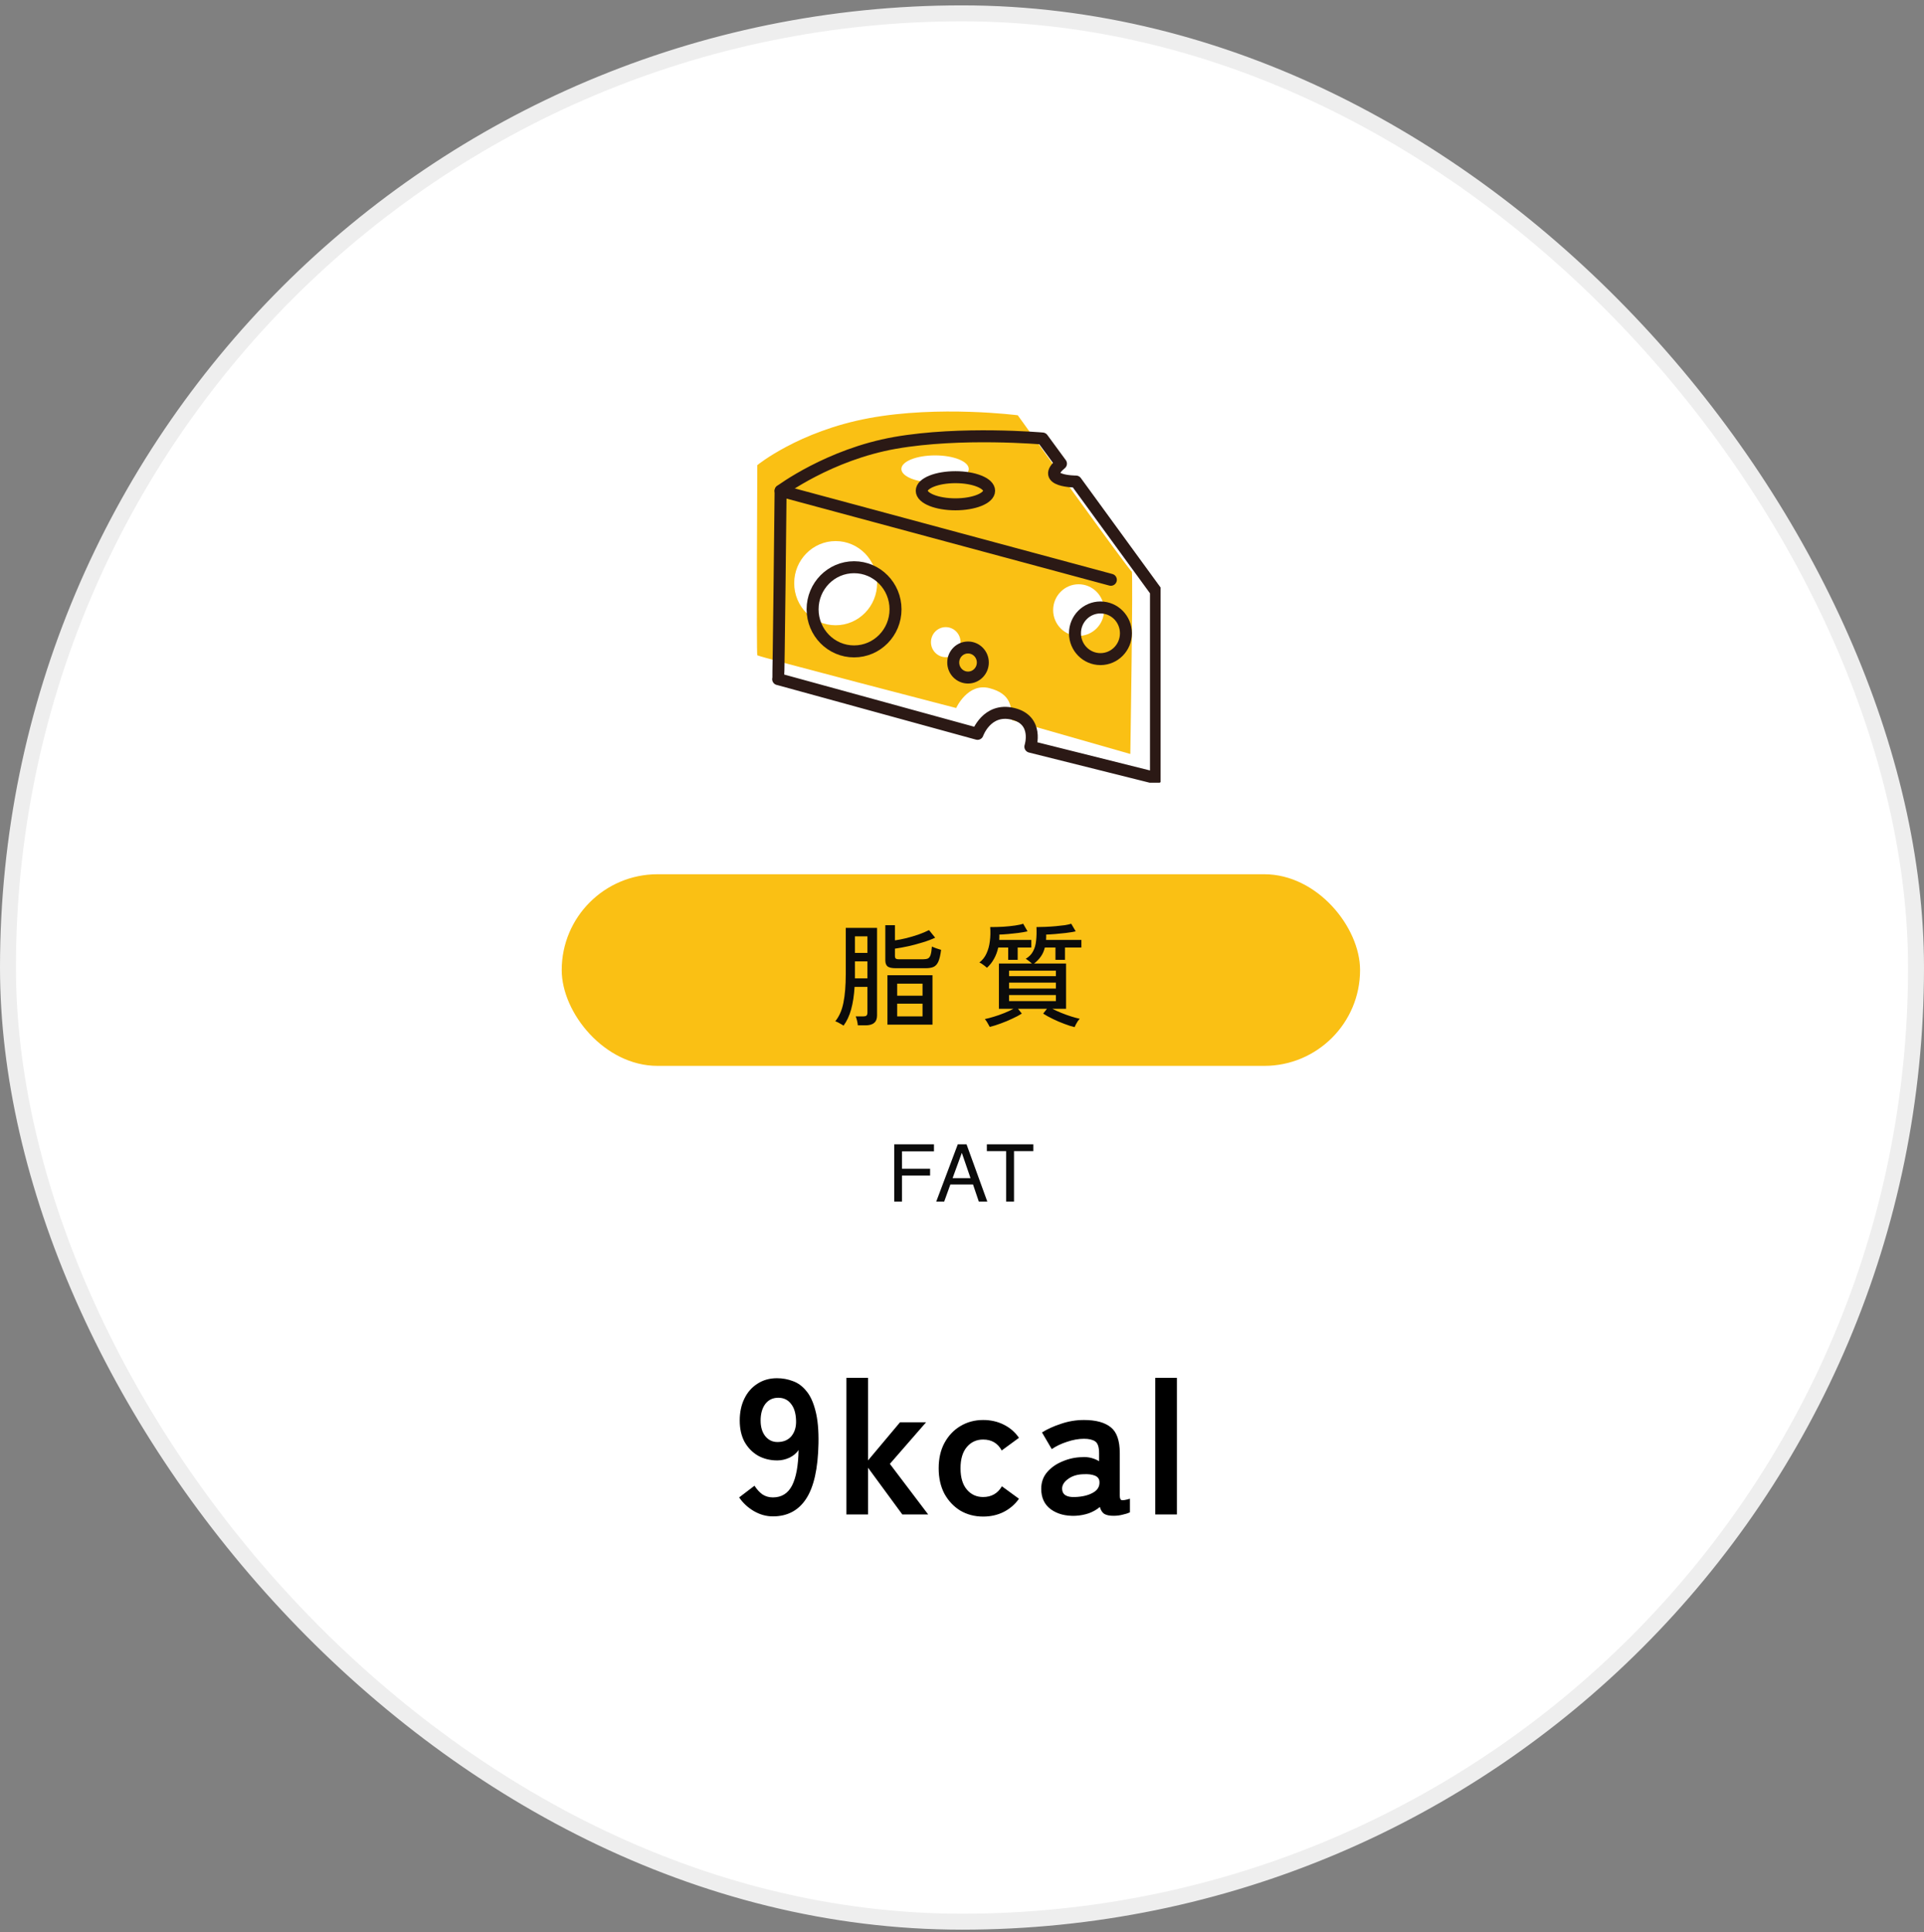 <svg width="241" height="242" viewBox="0 0 241 242" fill="none" xmlns="http://www.w3.org/2000/svg">
<rect x="0" y="0" width="241" height="242" fill="#808080" stroke="none"/>
<rect x="1" y="1.672" width="239" height="239" rx="119.5" fill="white" stroke="#EEEEEE" stroke-width="2"/>
<mask id="mask0_4371_203146" style="mask-type:alpha" maskUnits="userSpaceOnUse" x="85" y="39" width="71" height="71">
<ellipse cx="120.361" cy="74.582" rx="35" ry="34.91" fill="white"/>
</mask>
<g mask="url(#mask0_4371_203146)">
</g>
<g clip-path="url(#clip0_4371_203146)">
<path d="M141.761 71.581C141.578 71.644 127.485 52.008 127.485 52.008C127.485 52.008 117.641 50.736 108.833 52.373C100.025 54.011 94.86 58.255 94.86 58.255C94.86 58.255 94.74 81.884 94.86 82.067C94.98 82.249 119.769 88.673 119.769 88.673C119.769 88.673 121.227 85.461 123.961 86.191C126.695 86.916 126.695 88.553 126.758 90.19L141.583 94.429C141.583 94.429 141.949 71.524 141.766 71.587L141.761 71.581ZM104.675 78.307C101.804 78.307 99.481 75.945 99.481 73.036C99.481 70.127 101.809 67.765 104.675 67.765C107.54 67.765 109.868 70.127 109.868 73.036C109.868 75.945 107.54 78.307 104.675 78.307ZM118.465 82.306C117.441 82.306 116.612 81.462 116.612 80.424C116.612 79.385 117.441 78.541 118.465 78.541C119.489 78.541 120.318 79.385 120.318 80.424C120.318 81.462 119.489 82.306 118.465 82.306ZM117.126 60.434C114.793 60.434 112.905 59.675 112.905 58.734C112.905 57.793 114.793 57.034 117.126 57.034C119.46 57.034 121.347 57.793 121.347 58.734C121.347 59.675 119.46 60.434 117.126 60.434ZM135.109 79.642C133.347 79.642 131.917 78.193 131.917 76.408C131.917 74.622 133.347 73.173 135.109 73.173C136.87 73.173 138.3 74.622 138.3 76.408C138.3 78.193 136.87 79.642 135.109 79.642Z" fill="#FAC014"/>
<path d="M97.474 85.051L122.445 91.908C122.445 91.908 123.595 88.611 126.878 89.398C130.161 90.185 129.063 93.517 129.063 93.517L144.798 97.453V74.063L134.777 60.309C134.777 60.309 130.161 60.309 132.895 58.067L130.584 54.918C130.584 54.918 120.381 54.011 112.116 55.466C103.851 56.92 97.777 61.467 97.777 61.467C97.777 61.467 97.537 84.828 97.474 85.057V85.051Z" stroke="#2B1915" stroke-width="1.5" stroke-linecap="round" stroke-linejoin="round"/>
<path d="M139.146 72.614L97.776 61.467" stroke="#2B1915" stroke-width="1.5" stroke-linecap="round" stroke-linejoin="round"/>
<path d="M106.98 81.582C109.848 81.582 112.173 79.222 112.173 76.31C112.173 73.399 109.848 71.039 106.98 71.039C104.111 71.039 101.786 73.399 101.786 76.31C101.786 79.222 104.111 81.582 106.98 81.582Z" stroke="#2B1915" stroke-width="1.5" stroke-linecap="round" stroke-linejoin="round"/>
<path d="M137.843 82.547C139.606 82.547 141.034 81.099 141.034 79.313C141.034 77.526 139.606 76.078 137.843 76.078C136.08 76.078 134.651 77.526 134.651 79.313C134.651 81.099 136.08 82.547 137.843 82.547Z" stroke="#2B1915" stroke-width="1.5" stroke-linecap="round" stroke-linejoin="round"/>
<path d="M121.255 84.857C122.279 84.857 123.109 84.014 123.109 82.974C123.109 81.935 122.279 81.092 121.255 81.092C120.232 81.092 119.402 81.935 119.402 82.974C119.402 84.014 120.232 84.857 121.255 84.857Z" stroke="#2B1915" stroke-width="1.5" stroke-linecap="round" stroke-linejoin="round"/>
<path d="M119.677 63.162C122.008 63.162 123.898 62.401 123.898 61.462C123.898 60.523 122.008 59.762 119.677 59.762C117.346 59.762 115.456 60.523 115.456 61.462C115.456 62.401 117.346 63.162 119.677 63.162Z" stroke="#2B1915" stroke-width="1.5" stroke-linecap="round" stroke-linejoin="round"/>
</g>
<rect x="70.361" y="109.49" width="100" height="24" rx="12" fill="#FAC014"/>
<path d="M105.659 128.456C105.594 128.4 105.491 128.335 105.351 128.26C105.221 128.186 105.085 128.111 104.945 128.036C104.815 127.971 104.707 127.929 104.623 127.91C105.118 127.304 105.459 126.529 105.645 125.586C105.841 124.634 105.939 123.44 105.939 122.002V116.206H109.859V127.168C109.859 127.598 109.738 127.91 109.495 128.106C109.262 128.312 108.898 128.414 108.403 128.414H107.451C107.442 128.246 107.409 128.05 107.353 127.826C107.297 127.602 107.241 127.425 107.185 127.294H108.137C108.324 127.294 108.455 127.262 108.529 127.196C108.613 127.122 108.655 126.996 108.655 126.818V123.598H107.045C106.98 124.672 106.835 125.614 106.611 126.426C106.387 127.229 106.07 127.906 105.659 128.456ZM111.161 128.33V122.142H116.803V128.33H111.161ZM112.197 121.26C111.712 121.26 111.371 121.186 111.175 121.036C110.989 120.878 110.895 120.626 110.895 120.28V115.87H112.099V117.774C112.547 117.709 113.023 117.616 113.527 117.494C114.041 117.364 114.545 117.214 115.039 117.046C115.534 116.869 115.977 116.682 116.369 116.486L117.139 117.438C116.682 117.653 116.159 117.849 115.571 118.026C114.993 118.204 114.4 118.362 113.793 118.502C113.196 118.633 112.631 118.736 112.099 118.81V119.748C112.099 119.879 112.132 119.977 112.197 120.042C112.263 120.108 112.398 120.14 112.603 120.14H115.627C115.879 120.14 116.08 120.108 116.229 120.042C116.379 119.968 116.491 119.818 116.565 119.594C116.64 119.361 116.696 119.011 116.733 118.544C116.864 118.61 117.046 118.684 117.279 118.768C117.522 118.852 117.723 118.918 117.881 118.964C117.797 119.618 117.681 120.112 117.531 120.448C117.382 120.775 117.177 120.994 116.915 121.106C116.663 121.209 116.341 121.26 115.949 121.26H112.197ZM112.379 127.294H115.557V125.698H112.379V127.294ZM112.379 124.704H115.557V123.192H112.379V124.704ZM107.087 122.534H108.655V120.406H107.087V122.534ZM107.087 119.342H108.655V117.27H107.087V119.342ZM134.601 128.638C134.237 128.554 133.813 128.419 133.327 128.232C132.842 128.055 132.361 127.85 131.885 127.616C131.419 127.392 131.013 127.168 130.667 126.944L131.143 126.342H127.517L127.993 126.944C127.667 127.15 127.27 127.36 126.803 127.574C126.337 127.798 125.856 127.999 125.361 128.176C124.867 128.363 124.405 128.508 123.975 128.61C123.919 128.498 123.826 128.33 123.695 128.106C123.574 127.892 123.462 127.733 123.359 127.63C123.677 127.565 124.05 127.467 124.479 127.336C124.918 127.206 125.357 127.052 125.795 126.874C126.234 126.697 126.617 126.52 126.943 126.342H125.123V120.672H129.253C129.151 120.57 129.015 120.458 128.847 120.336C128.689 120.206 128.567 120.122 128.483 120.084C128.903 119.832 129.211 119.515 129.407 119.132C129.613 118.75 129.739 118.302 129.785 117.788C129.841 117.275 129.855 116.715 129.827 116.108C130.173 116.108 130.555 116.099 130.975 116.08C131.405 116.062 131.829 116.034 132.249 115.996C132.669 115.959 133.047 115.917 133.383 115.87C133.729 115.814 133.995 115.754 134.181 115.688L134.741 116.64C134.424 116.715 134.032 116.78 133.565 116.836C133.108 116.892 132.651 116.939 132.193 116.976C131.745 117.014 131.363 117.037 131.045 117.046C131.045 117.168 131.045 117.284 131.045 117.396C131.045 117.508 131.041 117.616 131.031 117.718H135.455V118.67H133.397V120.21H132.207V118.67H130.877C130.765 119.118 130.593 119.501 130.359 119.818C130.135 120.136 129.86 120.42 129.533 120.672H133.537V126.342H131.815C132.142 126.51 132.511 126.678 132.921 126.846C133.332 127.014 133.743 127.164 134.153 127.294C134.564 127.425 134.928 127.523 135.245 127.588C135.18 127.654 135.101 127.752 135.007 127.882C134.923 128.022 134.844 128.158 134.769 128.288C134.695 128.428 134.639 128.545 134.601 128.638ZM123.625 121.204C123.569 121.148 123.481 121.074 123.359 120.98C123.247 120.887 123.126 120.798 122.995 120.714C122.865 120.63 122.757 120.574 122.673 120.546C123.065 120.248 123.364 119.87 123.569 119.412C123.784 118.946 123.924 118.432 123.989 117.872C124.064 117.303 124.078 116.715 124.031 116.108C124.573 116.108 125.114 116.094 125.655 116.066C126.206 116.029 126.705 115.978 127.153 115.912C127.601 115.847 127.937 115.772 128.161 115.688L128.707 116.64C128.39 116.715 128.017 116.78 127.587 116.836C127.158 116.892 126.729 116.939 126.299 116.976C125.879 117.014 125.506 117.037 125.179 117.046C125.179 117.158 125.179 117.27 125.179 117.382C125.179 117.494 125.175 117.606 125.165 117.718H129.183V118.67H127.475V120.21H126.285V118.67H125.039C124.918 119.212 124.736 119.692 124.493 120.112C124.26 120.532 123.971 120.896 123.625 121.204ZM126.397 125.376H132.263V124.62H126.397V125.376ZM126.397 123.808H132.263V123.066H126.397V123.808ZM126.397 122.254H132.263V121.568H126.397V122.254Z" fill="#0B0B0B"/>
<path d="M112.012 143.317H116.988V144.196H112.984V146.374H116.504V147.229H112.984V150.49H112.012V143.317ZM121.567 147.551L120.479 144.382L119.321 147.551H121.567ZM119.971 143.317H121.069L123.672 150.49H122.607L121.88 148.342H119.043L118.267 150.49H117.271L119.971 143.317ZM129.433 143.317V144.172H127.016V150.49H126.03V144.172H123.613V143.317H129.433Z" fill="#0B0B0B"/>
<path d="M96.811 189.912C95.979 189.912 95.179 189.688 94.411 189.24C93.659 188.792 93.051 188.224 92.587 187.536L94.507 186.072C94.795 186.52 95.123 186.88 95.491 187.152C95.875 187.408 96.315 187.536 96.811 187.536C97.899 187.536 98.699 187.04 99.211 186.048C99.723 185.04 99.995 183.56 100.027 181.608C99.755 182.008 99.371 182.328 98.875 182.568C98.379 182.792 97.875 182.904 97.363 182.904C96.467 182.904 95.659 182.704 94.939 182.304C94.235 181.888 93.675 181.312 93.259 180.576C92.859 179.824 92.659 178.936 92.659 177.912C92.659 176.872 92.851 175.96 93.235 175.176C93.619 174.376 94.163 173.752 94.867 173.304C95.571 172.84 96.387 172.608 97.315 172.608C98.019 172.608 98.683 172.728 99.307 172.968C99.947 173.192 100.507 173.6 100.987 174.192C101.483 174.768 101.867 175.592 102.139 176.664C102.427 177.736 102.555 179.112 102.523 180.792C102.459 183.944 101.939 186.256 100.963 187.728C100.003 189.184 98.619 189.912 96.811 189.912ZM97.387 180.6C98.139 180.6 98.723 180.352 99.139 179.856C99.555 179.344 99.747 178.688 99.715 177.888C99.683 176.976 99.467 176.28 99.067 175.8C98.683 175.304 98.155 175.056 97.483 175.056C96.795 175.056 96.251 175.32 95.851 175.848C95.467 176.376 95.275 177.064 95.275 177.912C95.275 178.712 95.467 179.36 95.851 179.856C96.251 180.352 96.763 180.6 97.387 180.6ZM106.016 189.672V172.56H108.728V182.904L112.736 178.128H116L111.464 183.336L116.264 189.672H113.024L108.728 183.816V189.672H106.016ZM123.147 189.936C122.091 189.936 121.139 189.688 120.291 189.192C119.459 188.68 118.795 187.976 118.299 187.08C117.819 186.168 117.579 185.104 117.579 183.888C117.579 182.672 117.819 181.616 118.299 180.72C118.795 179.808 119.459 179.104 120.291 178.608C121.139 178.096 122.091 177.84 123.147 177.84C124.091 177.84 124.947 178.032 125.715 178.416C126.499 178.8 127.139 179.352 127.635 180.072L125.475 181.656C124.979 180.744 124.203 180.288 123.147 180.288C122.315 180.288 121.635 180.6 121.107 181.224C120.579 181.848 120.315 182.736 120.315 183.888C120.315 185.04 120.579 185.928 121.107 186.552C121.635 187.176 122.315 187.488 123.147 187.488C124.187 187.488 124.971 187.04 125.499 186.144L127.635 187.704C127.139 188.408 126.499 188.96 125.715 189.36C124.947 189.744 124.091 189.936 123.147 189.936ZM134.72 189.84C133.472 189.888 132.44 189.616 131.624 189.024C130.824 188.432 130.424 187.576 130.424 186.456C130.424 185.64 130.672 184.944 131.168 184.368C131.664 183.792 132.304 183.344 133.088 183.024C133.872 182.688 134.68 182.512 135.512 182.496C135.928 182.464 136.32 182.496 136.688 182.592C137.056 182.688 137.384 182.824 137.672 183V181.992C137.672 181.24 137.512 180.752 137.192 180.528C136.872 180.304 136.4 180.192 135.776 180.192C135.104 180.192 134.392 180.32 133.64 180.576C132.904 180.816 132.272 181.12 131.744 181.488L130.52 179.4C131.176 178.984 131.968 178.624 132.896 178.32C133.824 178 134.784 177.84 135.776 177.84C137.264 177.84 138.384 178.144 139.136 178.752C139.888 179.344 140.264 180.424 140.264 181.992V187.296C140.264 187.632 140.336 187.824 140.48 187.872C140.64 187.92 140.992 187.864 141.536 187.704V189.408C141.296 189.52 140.992 189.616 140.624 189.696C140.272 189.792 139.888 189.84 139.472 189.84C138.976 189.84 138.592 189.76 138.32 189.6C138.064 189.424 137.88 189.136 137.768 188.736C137.368 189.072 136.904 189.336 136.376 189.528C135.848 189.704 135.296 189.808 134.72 189.84ZM134.672 187.488C135.568 187.456 136.304 187.28 136.88 186.96C137.472 186.64 137.752 186.184 137.72 185.592C137.704 185.208 137.504 184.944 137.12 184.8C136.752 184.656 136.288 184.6 135.728 184.632C134.944 184.648 134.296 184.848 133.784 185.232C133.272 185.6 133.024 186.016 133.04 186.48C133.072 187.2 133.616 187.536 134.672 187.488ZM144.708 189.672V172.56H147.42V189.672H144.708Z" fill="black"/>
<defs>
<clipPath id="clip0_4371_203146">
<rect width="50.561" height="46.483" fill="white" transform="translate(94.809 51.541)"/>
</clipPath>
</defs>
</svg>

